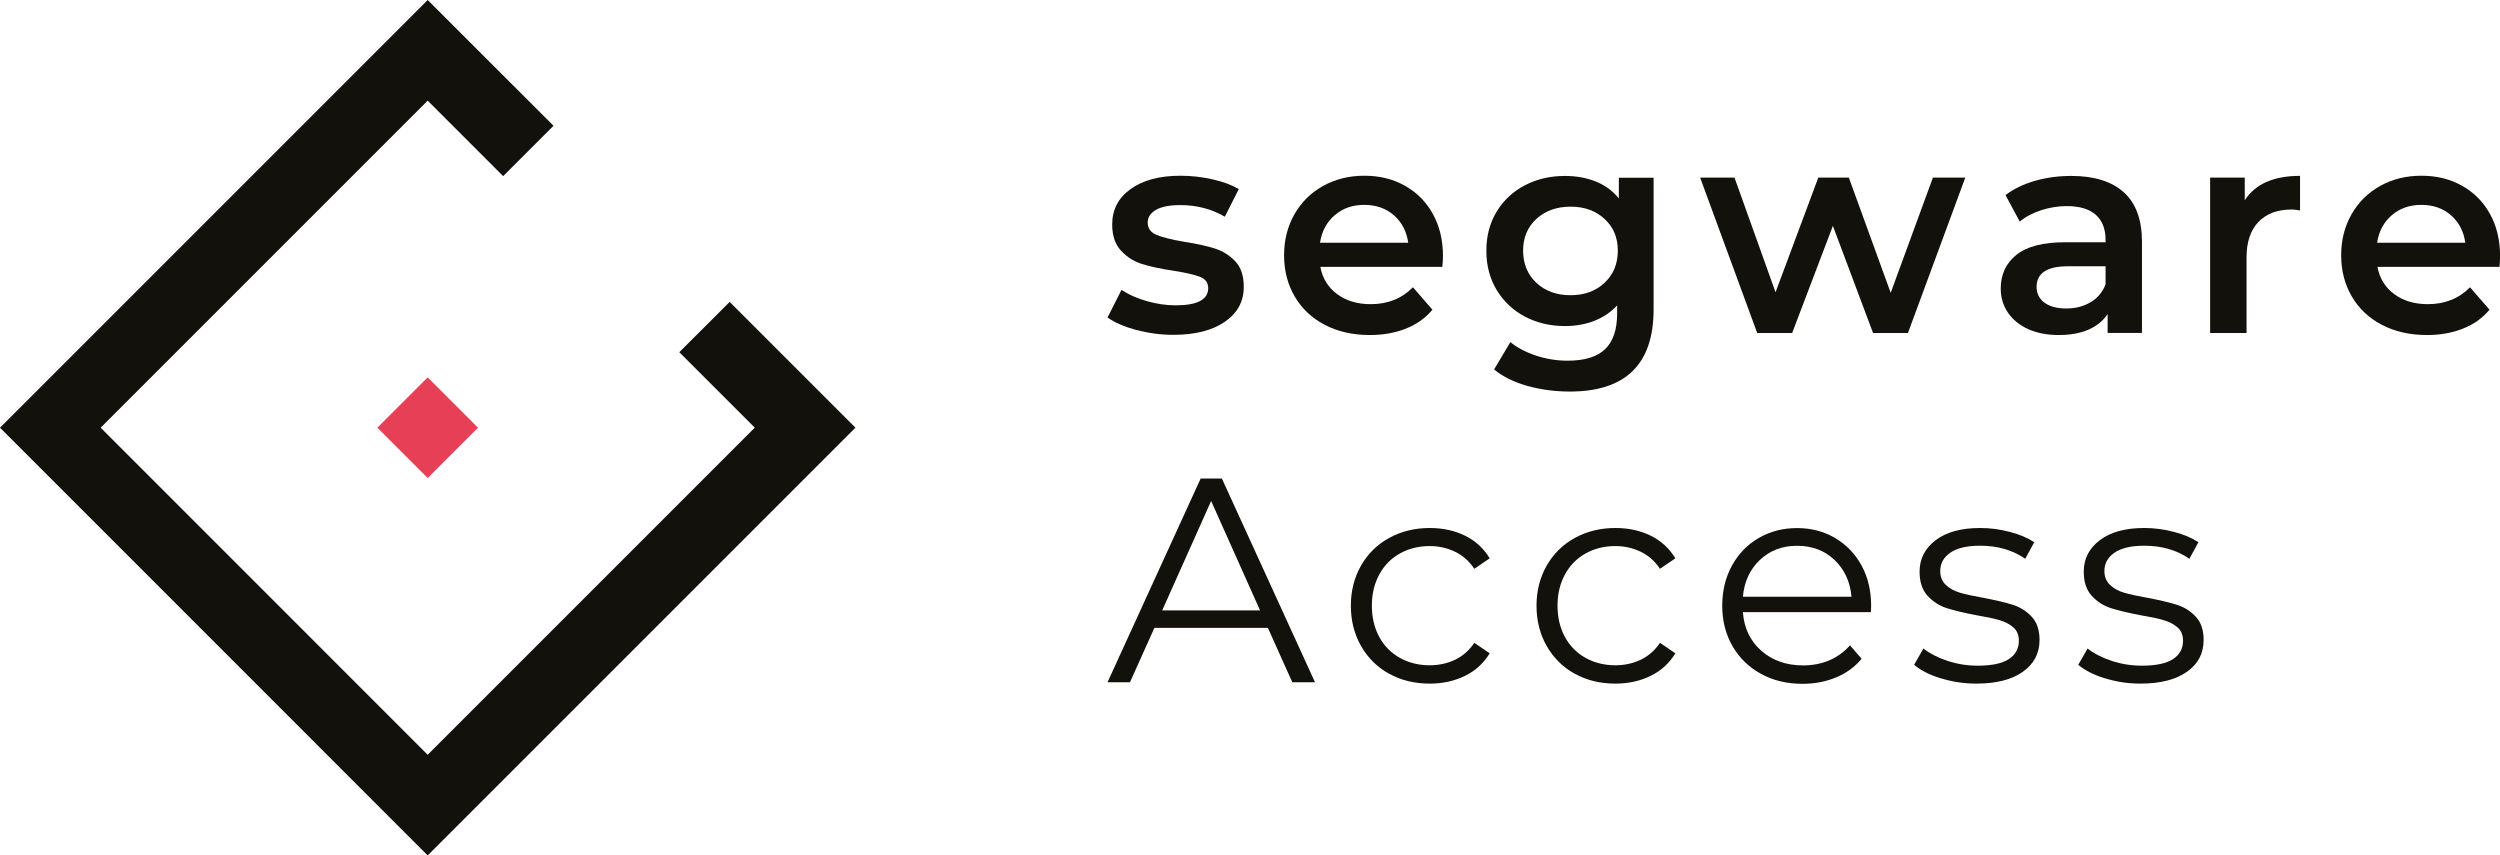 <svg xmlns="http://www.w3.org/2000/svg" id="Camada_1" data-name="Camada 1" viewBox="0 0 365.34 125.01"><defs><style>      .cls-1 {        fill: #13110c;      }      .cls-1, .cls-2 {        stroke-width: 0px;      }      .cls-2 {        fill: #e73f56;      }    </style></defs><g><path class="cls-1" d="m166.06,48.23c-1.76-.48-3.16-1.09-4.21-1.83l2.04-4.04c1.02.68,2.25,1.23,3.68,1.64,1.43.41,2.84.62,4.23.62,3.18,0,4.76-.84,4.76-2.51,0-.79-.4-1.35-1.21-1.66-.81-.31-2.11-.61-3.89-.89-1.87-.28-3.4-.61-4.57-.98-1.18-.37-2.2-1.01-3.06-1.94-.87-.92-1.3-2.21-1.3-3.85,0-2.15.9-3.88,2.7-5.17,1.8-1.29,4.23-1.94,7.29-1.94,1.56,0,3.12.18,4.68.53s2.83.83,3.83,1.42l-2.04,4.04c-1.93-1.13-4.1-1.7-6.51-1.7-1.56,0-2.74.23-3.55.7-.81.47-1.21,1.08-1.21,1.85,0,.85.43,1.45,1.3,1.81s2.21.69,4.02,1c1.81.28,3.3.61,4.47.98,1.16.37,2.16.99,3,1.87s1.25,2.13,1.25,3.74c0,2.13-.92,3.83-2.76,5.1s-4.35,1.91-7.53,1.91c-1.84,0-3.64-.24-5.4-.72Z"></path><path class="cls-1" d="m210.77,39h-17.82c.31,1.67,1.13,3,2.45,3.98,1.32.98,2.96,1.47,4.91,1.47,2.49,0,4.55-.82,6.17-2.47l2.85,3.28c-1.02,1.22-2.31,2.14-3.87,2.76-1.56.62-3.32.94-5.27.94-2.5,0-4.69-.5-6.59-1.49-1.9-.99-3.37-2.38-4.4-4.15-1.04-1.77-1.55-3.78-1.55-6.02s.5-4.2,1.51-5.98c1.01-1.77,2.4-3.15,4.19-4.15,1.79-.99,3.8-1.49,6.04-1.49s4.19.49,5.93,1.47,3.1,2.35,4.08,4.13c.98,1.77,1.47,3.82,1.47,6.15,0,.37-.03.89-.09,1.57Zm-15.72-7.55c-1.18,1.01-1.89,2.35-2.15,4.02h12.89c-.23-1.64-.92-2.98-2.08-4-1.16-1.02-2.61-1.53-4.34-1.53s-3.14.5-4.32,1.51Z"></path><path class="cls-1" d="m241.65,25.95v19.27c0,8-4.08,12-12.25,12-2.18,0-4.25-.28-6.21-.83-1.96-.55-3.57-1.35-4.85-2.4l2.38-4c.99.82,2.25,1.48,3.76,1.98,1.52.5,3.06.74,4.61.74,2.5,0,4.32-.57,5.49-1.7,1.16-1.13,1.74-2.86,1.74-5.19v-1.19c-.91.99-2.01,1.74-3.32,2.25-1.3.51-2.74.77-4.3.77-2.15,0-4.1-.46-5.85-1.38-1.74-.92-3.12-2.22-4.13-3.89-1.01-1.67-1.51-3.59-1.51-5.74s.5-4.06,1.51-5.72c1.01-1.66,2.38-2.94,4.13-3.85,1.74-.91,3.69-1.36,5.85-1.36,1.64,0,3.14.27,4.49.81,1.35.54,2.47,1.36,3.38,2.47v-3.02h5.06Zm-7.17,15.38c1.29-1.21,1.94-2.77,1.94-4.7s-.64-3.45-1.94-4.64c-1.29-1.19-2.94-1.79-4.96-1.79s-3.71.6-5,1.79c-1.29,1.19-1.94,2.74-1.94,4.64s.65,3.5,1.94,4.7c1.29,1.21,2.96,1.81,5,1.81s3.67-.6,4.96-1.81Z"></path><path class="cls-1" d="m287.2,25.95l-8.38,22.71h-5.1l-5.87-15.65-5.95,15.65h-5.11l-8.34-22.71h5.02l6,16.76,6.25-16.76h4.46l6.12,16.84,6.17-16.84h4.72Z"></path><path class="cls-1" d="m310.36,28.09c1.77,1.6,2.66,4.02,2.66,7.25v13.31h-5.02v-2.76c-.65.99-1.58,1.75-2.79,2.28s-2.66.79-4.36.79-3.19-.29-4.47-.87c-1.28-.58-2.26-1.39-2.96-2.42-.7-1.04-1.04-2.21-1.04-3.51,0-2.04.76-3.68,2.28-4.91,1.52-1.23,3.91-1.85,7.17-1.85h5.87v-.34c0-1.59-.47-2.81-1.42-3.66-.95-.85-2.36-1.28-4.23-1.28-1.28,0-2.53.2-3.76.6s-2.28.95-3.13,1.66l-2.08-3.87c1.19-.91,2.62-1.6,4.29-2.08,1.67-.48,3.45-.72,5.32-.72,3.35,0,5.91.8,7.68,2.4Zm-4.85,16.08c1.03-.61,1.76-1.48,2.19-2.62v-2.64h-5.49c-3.06,0-4.59,1.01-4.59,3.02,0,.96.38,1.73,1.15,2.3.77.57,1.83.85,3.19.85s2.52-.3,3.55-.92Z"></path><path class="cls-1" d="m336.12,25.69v5.06c-.46-.08-.87-.13-1.23-.13-2.07,0-3.69.6-4.85,1.81-1.16,1.21-1.74,2.94-1.74,5.21v11.02h-5.32v-22.71h5.06v3.32c1.53-2.38,4.22-3.57,8.08-3.57Z"></path><path class="cls-1" d="m365.25,39h-17.82c.31,1.67,1.13,3,2.45,3.98,1.32.98,2.96,1.47,4.91,1.47,2.5,0,4.55-.82,6.17-2.47l2.85,3.28c-1.02,1.22-2.31,2.14-3.87,2.76-1.56.62-3.32.94-5.27.94-2.5,0-4.69-.5-6.59-1.49s-3.37-2.38-4.4-4.15c-1.04-1.77-1.55-3.78-1.55-6.02s.5-4.2,1.51-5.98c1.01-1.77,2.4-3.15,4.19-4.15s3.8-1.49,6.04-1.49,4.19.49,5.93,1.47,3.11,2.35,4.08,4.13c.98,1.77,1.47,3.82,1.47,6.15,0,.37-.03.89-.08,1.57Zm-15.72-7.55c-1.18,1.01-1.89,2.35-2.15,4.02h12.89c-.23-1.64-.92-2.98-2.08-4-1.16-1.02-2.61-1.53-4.34-1.53s-3.14.5-4.32,1.51Z"></path></g><g><path class="cls-1" d="m185.29,91.75h-16.59l-3.57,7.95h-3.28l13.61-29.77h3.1l13.61,29.77h-3.32l-3.57-7.95Zm-1.15-2.55l-7.15-15.99-7.15,15.99h14.29Z"></path><path class="cls-1" d="m203.01,98.47c-1.74-.96-3.11-2.32-4.11-4.06-.99-1.74-1.49-3.71-1.49-5.89s.5-4.14,1.49-5.87c.99-1.73,2.36-3.08,4.11-4.04s3.72-1.45,5.93-1.45c1.93,0,3.65.38,5.17,1.13,1.52.75,2.71,1.85,3.59,3.3l-2.25,1.53c-.74-1.11-1.67-1.94-2.81-2.49-1.13-.55-2.37-.83-3.7-.83-1.62,0-3.07.36-4.36,1.08-1.29.72-2.3,1.75-3.02,3.08-.72,1.33-1.08,2.85-1.08,4.55s.36,3.25,1.08,4.57c.72,1.32,1.73,2.34,3.02,3.06,1.29.72,2.74,1.08,4.36,1.08,1.33,0,2.57-.27,3.7-.81,1.13-.54,2.07-1.36,2.81-2.47l2.25,1.53c-.88,1.45-2.08,2.55-3.62,3.3-1.53.75-3.25,1.13-5.15,1.13-2.21,0-4.19-.48-5.93-1.45Z"></path><path class="cls-1" d="m230.14,98.47c-1.74-.96-3.11-2.32-4.11-4.06-.99-1.74-1.49-3.71-1.49-5.89s.5-4.14,1.49-5.87c.99-1.73,2.36-3.08,4.11-4.04s3.72-1.45,5.93-1.45c1.93,0,3.65.38,5.17,1.13,1.52.75,2.71,1.85,3.59,3.3l-2.25,1.53c-.74-1.11-1.67-1.94-2.81-2.49-1.13-.55-2.37-.83-3.7-.83-1.62,0-3.07.36-4.36,1.08-1.29.72-2.3,1.75-3.02,3.08-.72,1.33-1.08,2.85-1.08,4.55s.36,3.25,1.08,4.57c.72,1.32,1.73,2.34,3.02,3.06,1.29.72,2.74,1.08,4.36,1.08,1.33,0,2.57-.27,3.7-.81,1.13-.54,2.07-1.36,2.81-2.47l2.25,1.53c-.88,1.45-2.08,2.55-3.62,3.3-1.53.75-3.25,1.13-5.15,1.13-2.21,0-4.19-.48-5.93-1.45Z"></path><path class="cls-1" d="m273.42,89.45h-18.72c.17,2.33,1.06,4.21,2.68,5.64,1.62,1.43,3.66,2.15,6.12,2.15,1.39,0,2.67-.25,3.83-.74,1.16-.5,2.17-1.23,3.02-2.19l1.7,1.96c-.99,1.19-2.23,2.1-3.72,2.72s-3.13.94-4.91.94c-2.3,0-4.33-.49-6.1-1.47-1.77-.98-3.16-2.33-4.15-4.06s-1.49-3.69-1.49-5.87.47-4.14,1.42-5.87c.95-1.73,2.25-3.08,3.91-4.04,1.66-.96,3.52-1.45,5.59-1.45s3.93.48,5.57,1.45,2.93,2.3,3.87,4.02c.94,1.72,1.4,3.68,1.4,5.89l-.04.94Zm-16.23-7.63c-1.46,1.38-2.29,3.17-2.49,5.38h15.87c-.2-2.21-1.03-4-2.49-5.38-1.46-1.38-3.28-2.06-5.47-2.06s-3.96.69-5.42,2.06Z"></path><path class="cls-1" d="m283.61,99.13c-1.66-.52-2.96-1.18-3.89-1.98l1.36-2.38c.94.74,2.11,1.34,3.53,1.81s2.89.7,4.42.7c2.04,0,3.55-.32,4.53-.96.98-.64,1.47-1.54,1.47-2.7,0-.82-.27-1.47-.81-1.94-.54-.47-1.22-.82-2.04-1.06-.82-.24-1.91-.47-3.28-.7-1.82-.34-3.28-.69-4.38-1.04-1.11-.35-2.05-.96-2.83-1.81s-1.17-2.03-1.17-3.53c0-1.87.78-3.4,2.34-4.59,1.56-1.19,3.73-1.79,6.51-1.79,1.45,0,2.89.19,4.34.57s2.64.89,3.57,1.51l-1.32,2.42c-1.84-1.28-4.04-1.91-6.59-1.91-1.93,0-3.38.34-4.36,1.02s-1.47,1.57-1.47,2.68c0,.85.28,1.53.83,2.04.55.51,1.24.89,2.06,1.13.82.24,1.96.49,3.4.74,1.79.34,3.22.68,4.3,1.02,1.08.34,2,.92,2.77,1.74.77.82,1.15,1.96,1.15,3.4,0,1.96-.82,3.51-2.45,4.66-1.63,1.15-3.89,1.72-6.78,1.72-1.81,0-3.55-.26-5.21-.79Z"></path><path class="cls-1" d="m307.6,99.13c-1.66-.52-2.96-1.18-3.89-1.98l1.36-2.38c.94.74,2.11,1.34,3.53,1.81,1.42.47,2.89.7,4.42.7,2.04,0,3.55-.32,4.53-.96.98-.64,1.47-1.54,1.47-2.7,0-.82-.27-1.47-.81-1.94s-1.22-.82-2.04-1.06c-.82-.24-1.91-.47-3.28-.7-1.81-.34-3.28-.69-4.38-1.04-1.11-.35-2.05-.96-2.83-1.81-.78-.85-1.17-2.03-1.17-3.53,0-1.87.78-3.4,2.34-4.59,1.56-1.19,3.73-1.79,6.51-1.79,1.45,0,2.89.19,4.34.57,1.45.38,2.64.89,3.57,1.51l-1.32,2.42c-1.84-1.28-4.04-1.91-6.59-1.91-1.93,0-3.38.34-4.36,1.02-.98.68-1.47,1.57-1.47,2.68,0,.85.28,1.53.83,2.04.55.51,1.24.89,2.06,1.13.82.24,1.96.49,3.4.74,1.79.34,3.22.68,4.3,1.02,1.08.34,2,.92,2.76,1.74.77.82,1.15,1.96,1.15,3.4,0,1.96-.81,3.51-2.45,4.66s-3.89,1.72-6.78,1.72c-1.82,0-3.55-.26-5.21-.79Z"></path></g><polygon class="cls-1" points="0 62.5 62.5 0 80.89 18.38 73.53 25.74 62.5 14.71 14.71 62.5 62.5 110.3 110.3 62.5 99.27 51.47 106.63 44.12 125.01 62.5 62.5 125.01 0 62.5"></polygon><rect class="cls-2" x="57.3" y="57.3" width="10.4" height="10.4" transform="translate(-25.89 62.5) rotate(-45)"></rect></svg>